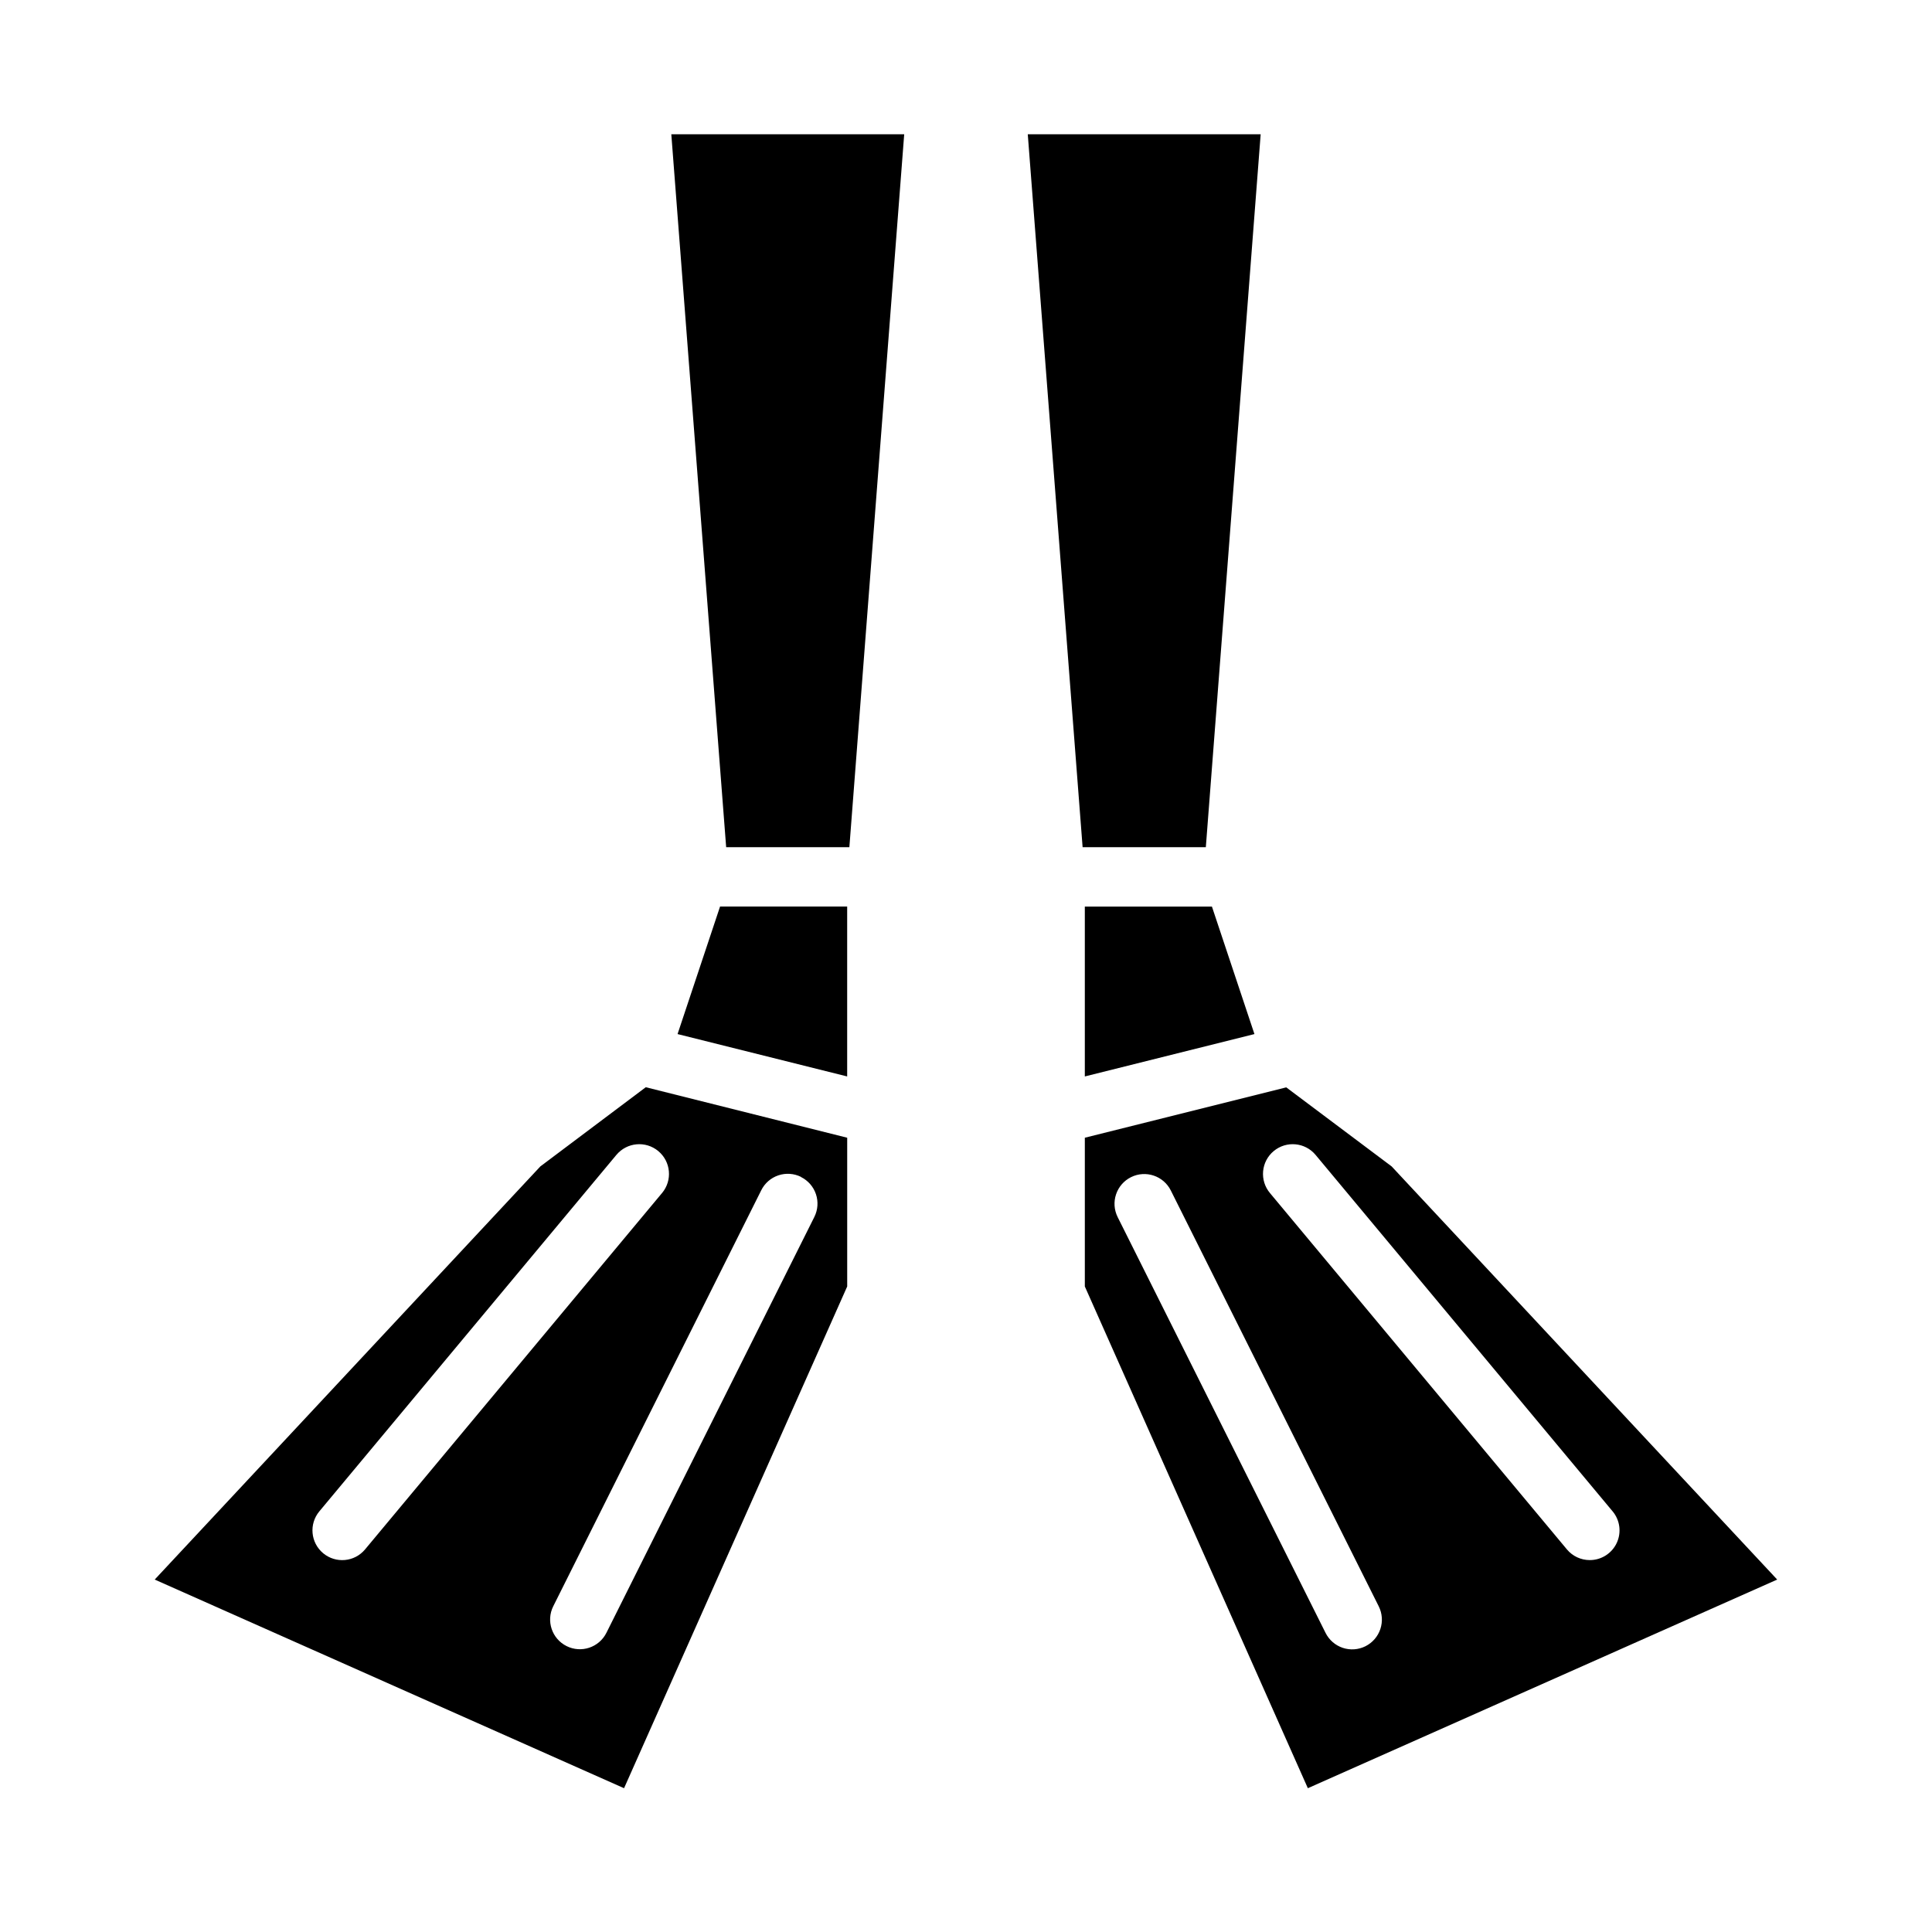 <?xml version="1.0" encoding="UTF-8"?>
<!-- Uploaded to: ICON Repo, www.iconrepo.com, Generator: ICON Repo Mixer Tools -->
<svg fill="#000000" width="800px" height="800px" version="1.1" viewBox="144 144 512 512" xmlns="http://www.w3.org/2000/svg">
 <g>
  <path d="m323.56 418.04 44.949 11.23v-45.02h-33.688z"/>
  <path d="m287.2 453.11-102.2 109.49 124.38 55.293 59.137-132.97v-39.414l-53.379-13.383zm69.086 2.816v0.004c1.871 0.934 3.293 2.57 3.953 4.551 0.66 1.98 0.508 4.144-0.426 6.012l-55.105 110.21v0.004c-1.941 3.891-6.672 5.469-10.562 3.523-3.891-1.941-5.473-6.672-3.527-10.562l55.105-110.21c0.922-1.879 2.559-3.309 4.539-3.977 1.984-0.668 4.148-0.523 6.023 0.41zm-36.824 4.219-78.719 94.465-0.004 0.004c-2.785 3.344-7.754 3.793-11.098 1.008-3.344-2.789-3.797-7.758-1.008-11.102l78.719-94.465v0.004c2.789-3.344 7.758-3.797 11.102-1.008 3.344 2.785 3.793 7.754 1.008 11.098z"/>
  <path d="m336.44 368.51h32.652l14.531-188.93h-61.719z"/>
  <path d="m512.8 453.11-27.93-20.949-53.379 13.348v39.414l59.102 132.97 124.38-55.293zm-6.941 127.16c-1.871 0.934-4.035 1.086-6.016 0.426-1.98-0.664-3.617-2.086-4.551-3.953l-55.105-110.21v-0.004c-0.934-1.867-1.086-4.031-0.422-6.012 0.66-1.98 2.082-3.617 3.949-4.551 3.891-1.945 8.621-0.363 10.566 3.527l55.105 110.21h-0.004c0.934 1.867 1.09 4.031 0.426 6.012-0.66 1.984-2.082 3.621-3.949 4.555zm59.457-22.832c-2.34 0.008-4.562-1.027-6.062-2.824l-78.719-94.465c-1.34-1.605-1.984-3.676-1.797-5.758s1.195-4.004 2.801-5.34c3.344-2.789 8.316-2.336 11.102 1.008l78.719 94.465v-0.004c1.961 2.348 2.383 5.617 1.09 8.383-1.297 2.769-4.078 4.539-7.133 4.535z"/>
  <path d="m478.09 179.58h-61.719l14.531 188.93h32.656z"/>
  <path d="m431.49 429.27 44.949-11.23-11.266-33.789h-33.684z"/>
 </g>
</svg>